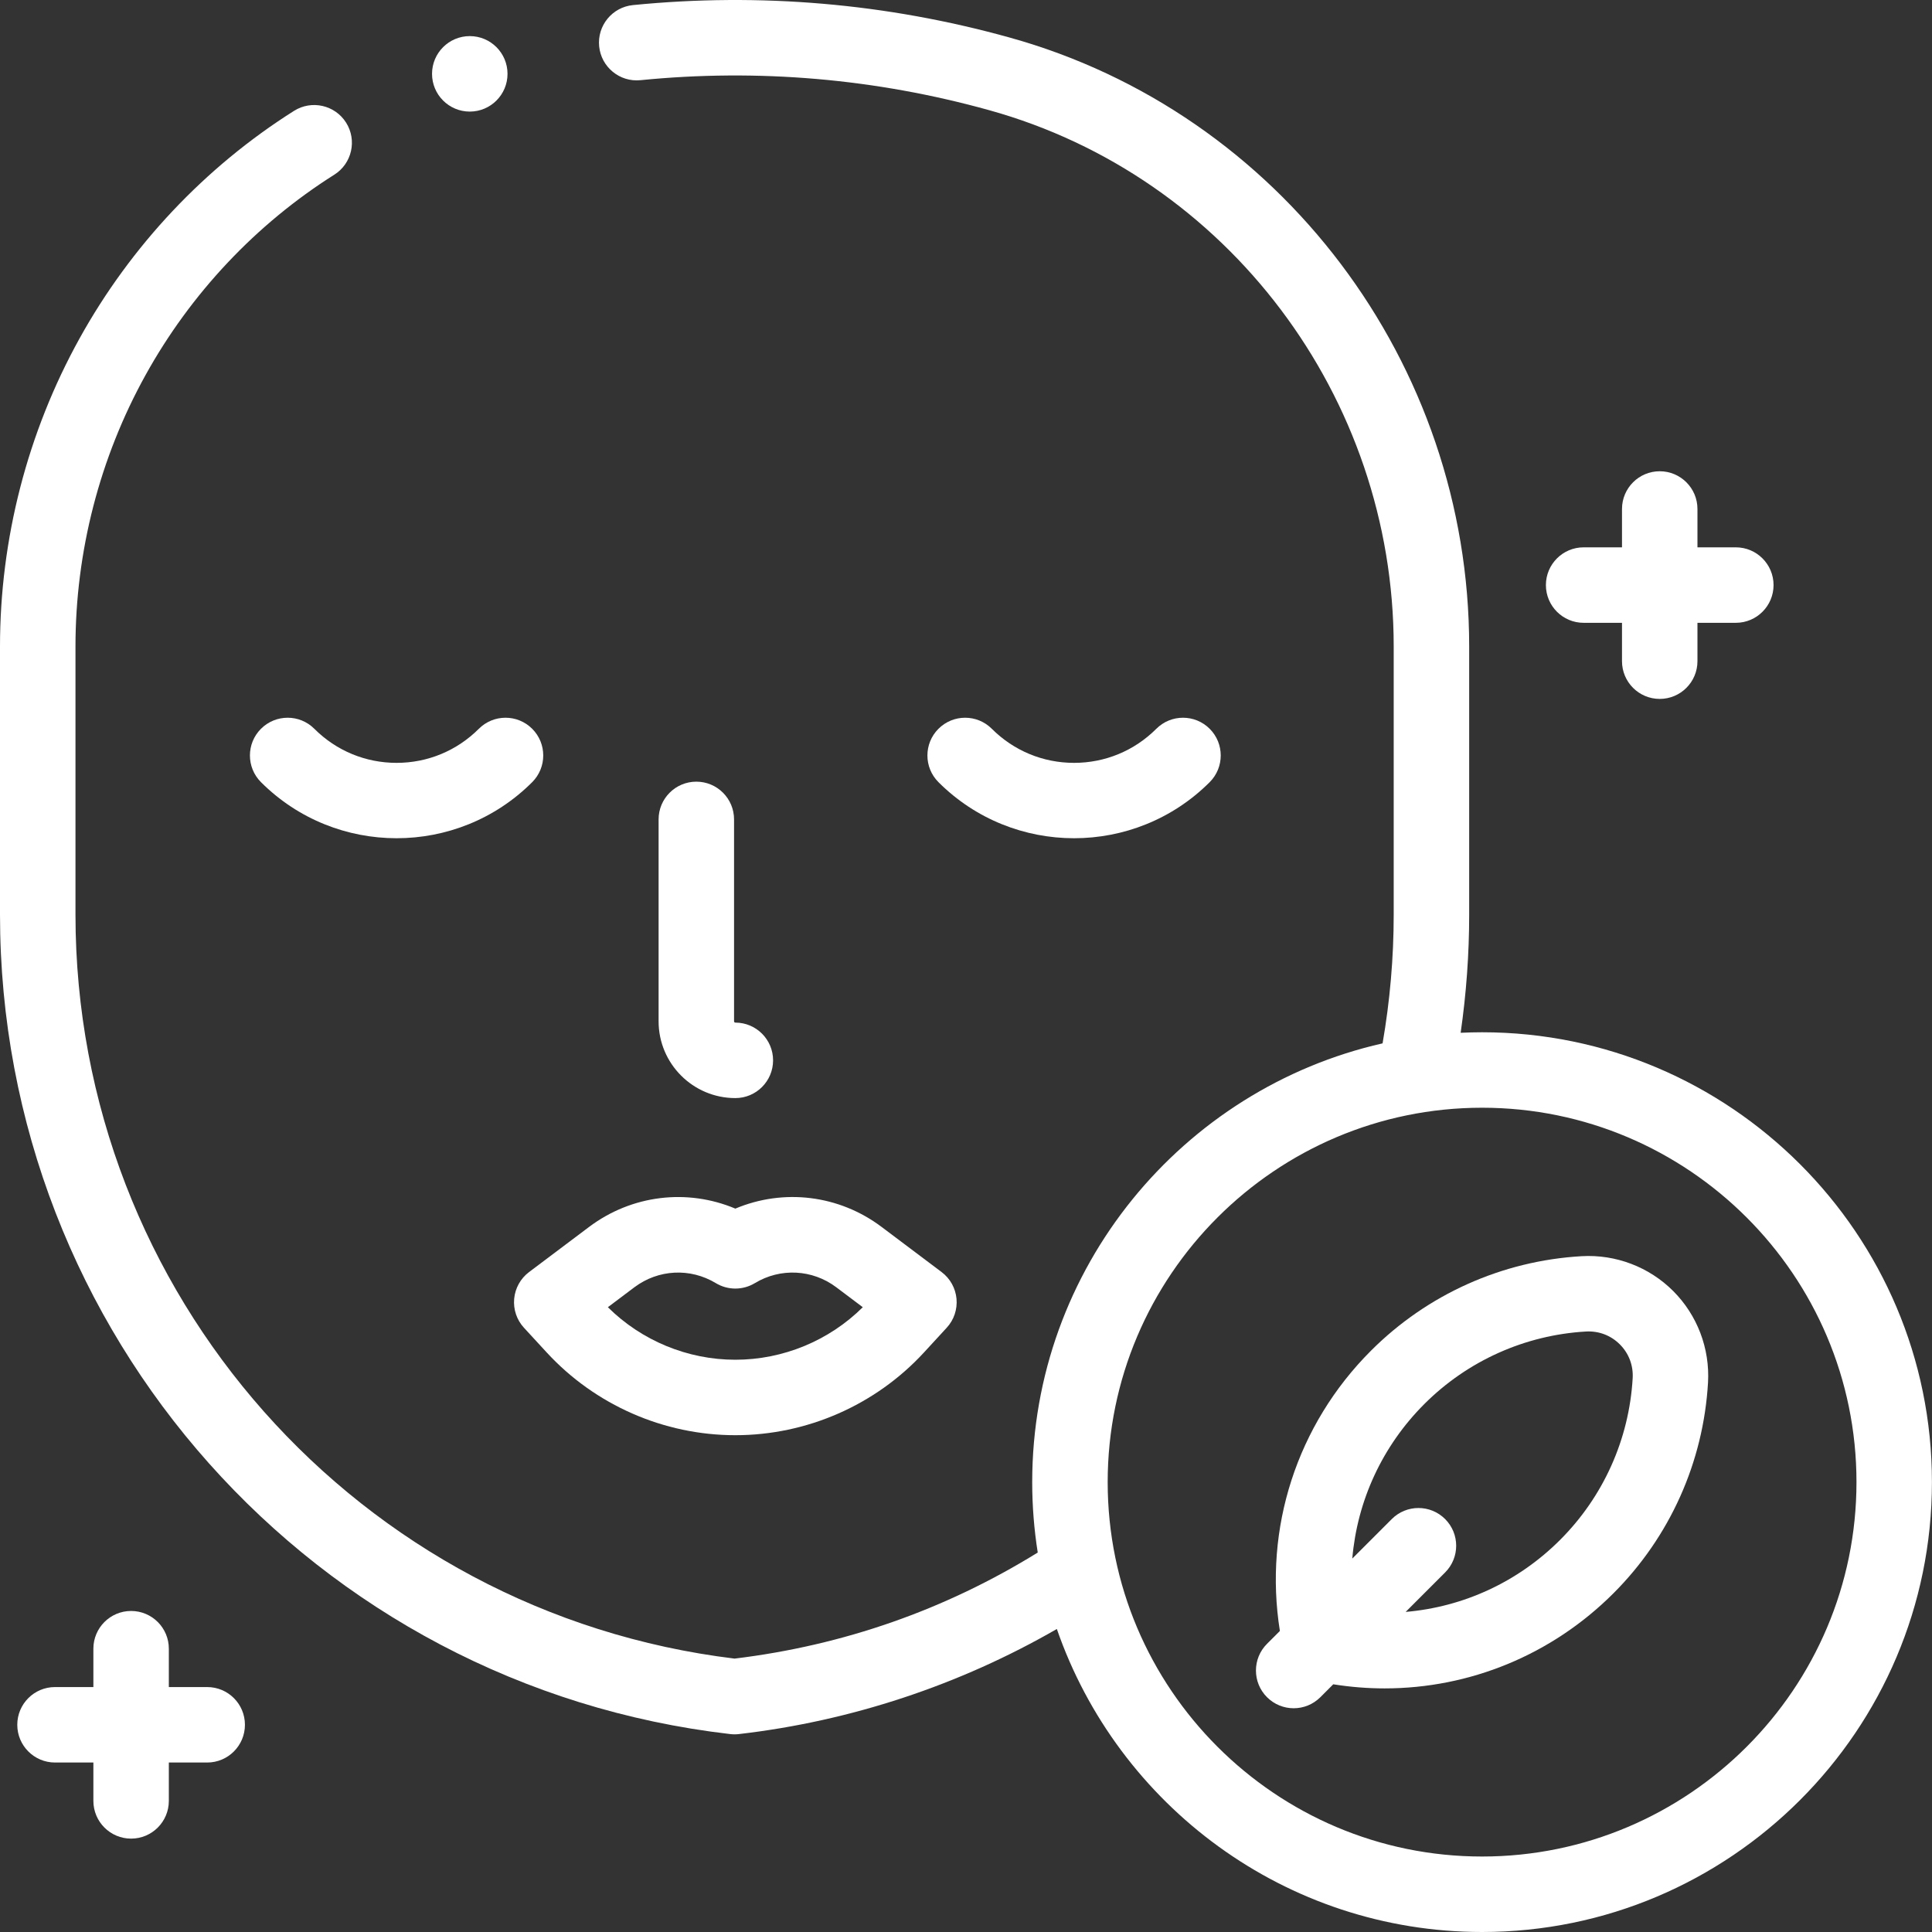<svg xmlns="http://www.w3.org/2000/svg" fill="none" viewBox="0 0 90 90" height="90" width="90">
<rect x="0" y="0" width="90" height="90" fill="#333333" stroke="none"/>
<path fill="white" d="M24.645 59.258C24.249 59.556 23.997 60.009 23.952 60.503C23.907 60.998 24.073 61.488 24.409 61.853L25.47 63.005C27.725 65.453 30.927 66.857 34.255 66.857C37.583 66.857 40.785 65.453 43.04 63.005L44.1 61.853C44.437 61.488 44.603 60.998 44.558 60.503C44.513 60.009 44.261 59.556 43.864 59.258L41.07 57.156C39.079 55.658 36.498 55.358 34.255 56.302C32.013 55.359 29.431 55.659 27.44 57.156L24.645 59.258ZM29.553 59.965C30.666 59.129 32.154 59.053 33.345 59.773C33.905 60.111 34.605 60.111 35.164 59.773C36.355 59.053 37.844 59.129 38.956 59.965L40.192 60.895C38.62 62.455 36.477 63.342 34.255 63.342C32.032 63.342 29.889 62.454 28.317 60.895L29.553 59.965Z"></path>
<path fill="white" d="M12.157 33.95C11.471 34.636 11.471 35.749 12.157 36.436C13.899 38.177 16.187 39.048 18.475 39.048C20.762 39.048 23.05 38.177 24.792 36.436C25.478 35.749 25.478 34.636 24.792 33.95C24.105 33.263 22.993 33.263 22.306 33.95C21.282 34.973 19.922 35.537 18.474 35.537C17.027 35.537 15.666 34.973 14.643 33.95C13.957 33.263 12.844 33.263 12.157 33.95Z"></path>
<path fill="white" d="M56.352 36.436C57.038 35.749 57.038 34.636 56.352 33.95C55.665 33.263 54.553 33.263 53.866 33.95C52.842 34.973 51.482 35.537 50.034 35.537C48.587 35.537 47.226 34.973 46.203 33.95C45.516 33.263 44.404 33.263 43.717 33.95C43.031 34.636 43.031 35.749 43.717 36.436C45.459 38.177 47.746 39.048 50.034 39.048C52.322 39.048 54.61 38.177 56.352 36.436Z"></path>
<path fill="white" d="M32.438 36.413C31.467 36.413 30.68 37.2 30.68 38.171V47.577C30.68 49.549 32.283 51.153 34.255 51.153C35.225 51.153 36.013 50.365 36.013 49.395C36.013 48.424 35.225 47.637 34.255 47.637C34.222 47.637 34.195 47.61 34.195 47.577V38.171C34.195 37.2 33.408 36.413 32.438 36.413Z"></path>
<path fill="white" d="M69.041 48.087C68.706 48.087 68.374 48.096 68.043 48.111C68.305 46.291 68.44 44.446 68.44 42.602V30.118C68.44 16.917 59.634 5.25 47.026 1.747C41.308 0.157 35.406 -0.351 29.487 0.237C28.521 0.332 27.816 1.193 27.911 2.159C28.007 3.125 28.868 3.832 29.834 3.735C35.319 3.191 40.787 3.661 46.084 5.134C57.177 8.217 64.924 18.49 64.924 30.118V42.602C64.924 44.616 64.749 46.63 64.406 48.604C55.074 50.719 48.084 59.08 48.084 69.043C48.084 70.159 48.173 71.254 48.342 72.323C44.035 74.988 39.291 76.649 34.22 77.264C16.701 75.136 3.516 60.27 3.516 42.602V30.118C3.516 25.701 4.644 21.328 6.78 17.472C8.887 13.667 11.928 10.439 15.574 8.137C16.395 7.619 16.64 6.533 16.122 5.712C15.604 4.892 14.518 4.646 13.697 5.164C9.552 7.781 6.097 11.448 3.704 15.769C1.281 20.145 0 25.107 0 30.118V42.602C0 62.124 14.624 78.537 34.018 80.78C34.085 80.788 34.152 80.792 34.22 80.792C34.287 80.792 34.355 80.788 34.421 80.78C39.631 80.178 44.706 78.495 49.232 75.884C52.074 84.091 59.88 90 69.041 90C80.596 90 89.997 80.599 89.997 69.043C89.998 57.488 80.596 48.087 69.041 48.087ZM69.041 86.484C59.424 86.484 51.6 78.66 51.6 69.043C51.6 59.426 59.424 51.602 69.041 51.602C78.658 51.602 86.482 59.426 86.482 69.043C86.482 78.66 78.658 86.484 69.041 86.484Z"></path>
<path fill="white" d="M73.679 58.518C69.975 58.732 66.49 60.295 63.865 62.921C60.411 66.375 58.861 71.193 59.622 75.976L59.022 76.576C58.335 77.263 58.335 78.376 59.022 79.062C59.365 79.405 59.815 79.577 60.265 79.577C60.714 79.577 61.164 79.405 61.508 79.062L62.108 78.461C62.907 78.588 63.706 78.652 64.5 78.652C68.461 78.652 72.286 77.096 75.163 74.219C77.788 71.594 79.352 68.109 79.566 64.405C79.657 62.817 79.066 61.263 77.943 60.14C76.821 59.018 75.267 58.427 73.679 58.518ZM76.056 64.202C75.892 67.044 74.692 69.718 72.677 71.733C70.709 73.701 68.164 74.86 65.481 75.089L67.32 73.25C68.006 72.563 68.006 71.45 67.32 70.764C66.633 70.077 65.521 70.077 64.834 70.764L62.995 72.603C63.224 69.92 64.383 67.374 66.35 65.406C68.365 63.391 71.04 62.191 73.881 62.027C74.477 61.994 75.037 62.205 75.458 62.626C75.878 63.046 76.09 63.606 76.056 64.202Z"></path>
<path fill="white" d="M9.652 78.59H7.865V76.802C7.865 75.832 7.078 75.045 6.107 75.045C5.137 75.045 4.35 75.832 4.35 76.802V78.59H2.562C1.592 78.59 0.805 79.376 0.805 80.347C0.805 81.318 1.592 82.105 2.562 82.105H4.35V83.892C4.35 84.863 5.137 85.65 6.107 85.65C7.078 85.65 7.865 84.863 7.865 83.892V82.105H9.652C10.623 82.105 11.41 81.318 11.41 80.347C11.41 79.376 10.623 78.59 9.652 78.59Z"></path>
<path fill="white" d="M73.771 29.013H75.559V30.8C75.559 31.771 76.346 32.558 77.316 32.558C78.287 32.558 79.074 31.771 79.074 30.8V29.013H80.861C81.832 29.013 82.619 28.226 82.619 27.255C82.619 26.285 81.832 25.497 80.861 25.497H79.074V23.71C79.074 22.74 78.287 21.953 77.316 21.953C76.346 21.953 75.559 22.74 75.559 23.71V25.497H73.771C72.801 25.497 72.014 26.285 72.014 27.255C72.014 28.226 72.801 29.013 73.771 29.013Z"></path>
<path fill="white" d="M21.884 5.198C22.855 5.198 23.642 4.411 23.642 3.44C23.642 2.469 22.855 1.682 21.884 1.682C20.913 1.682 20.126 2.469 20.126 3.44C20.126 4.411 20.913 5.198 21.884 5.198Z"></path>
</svg>
